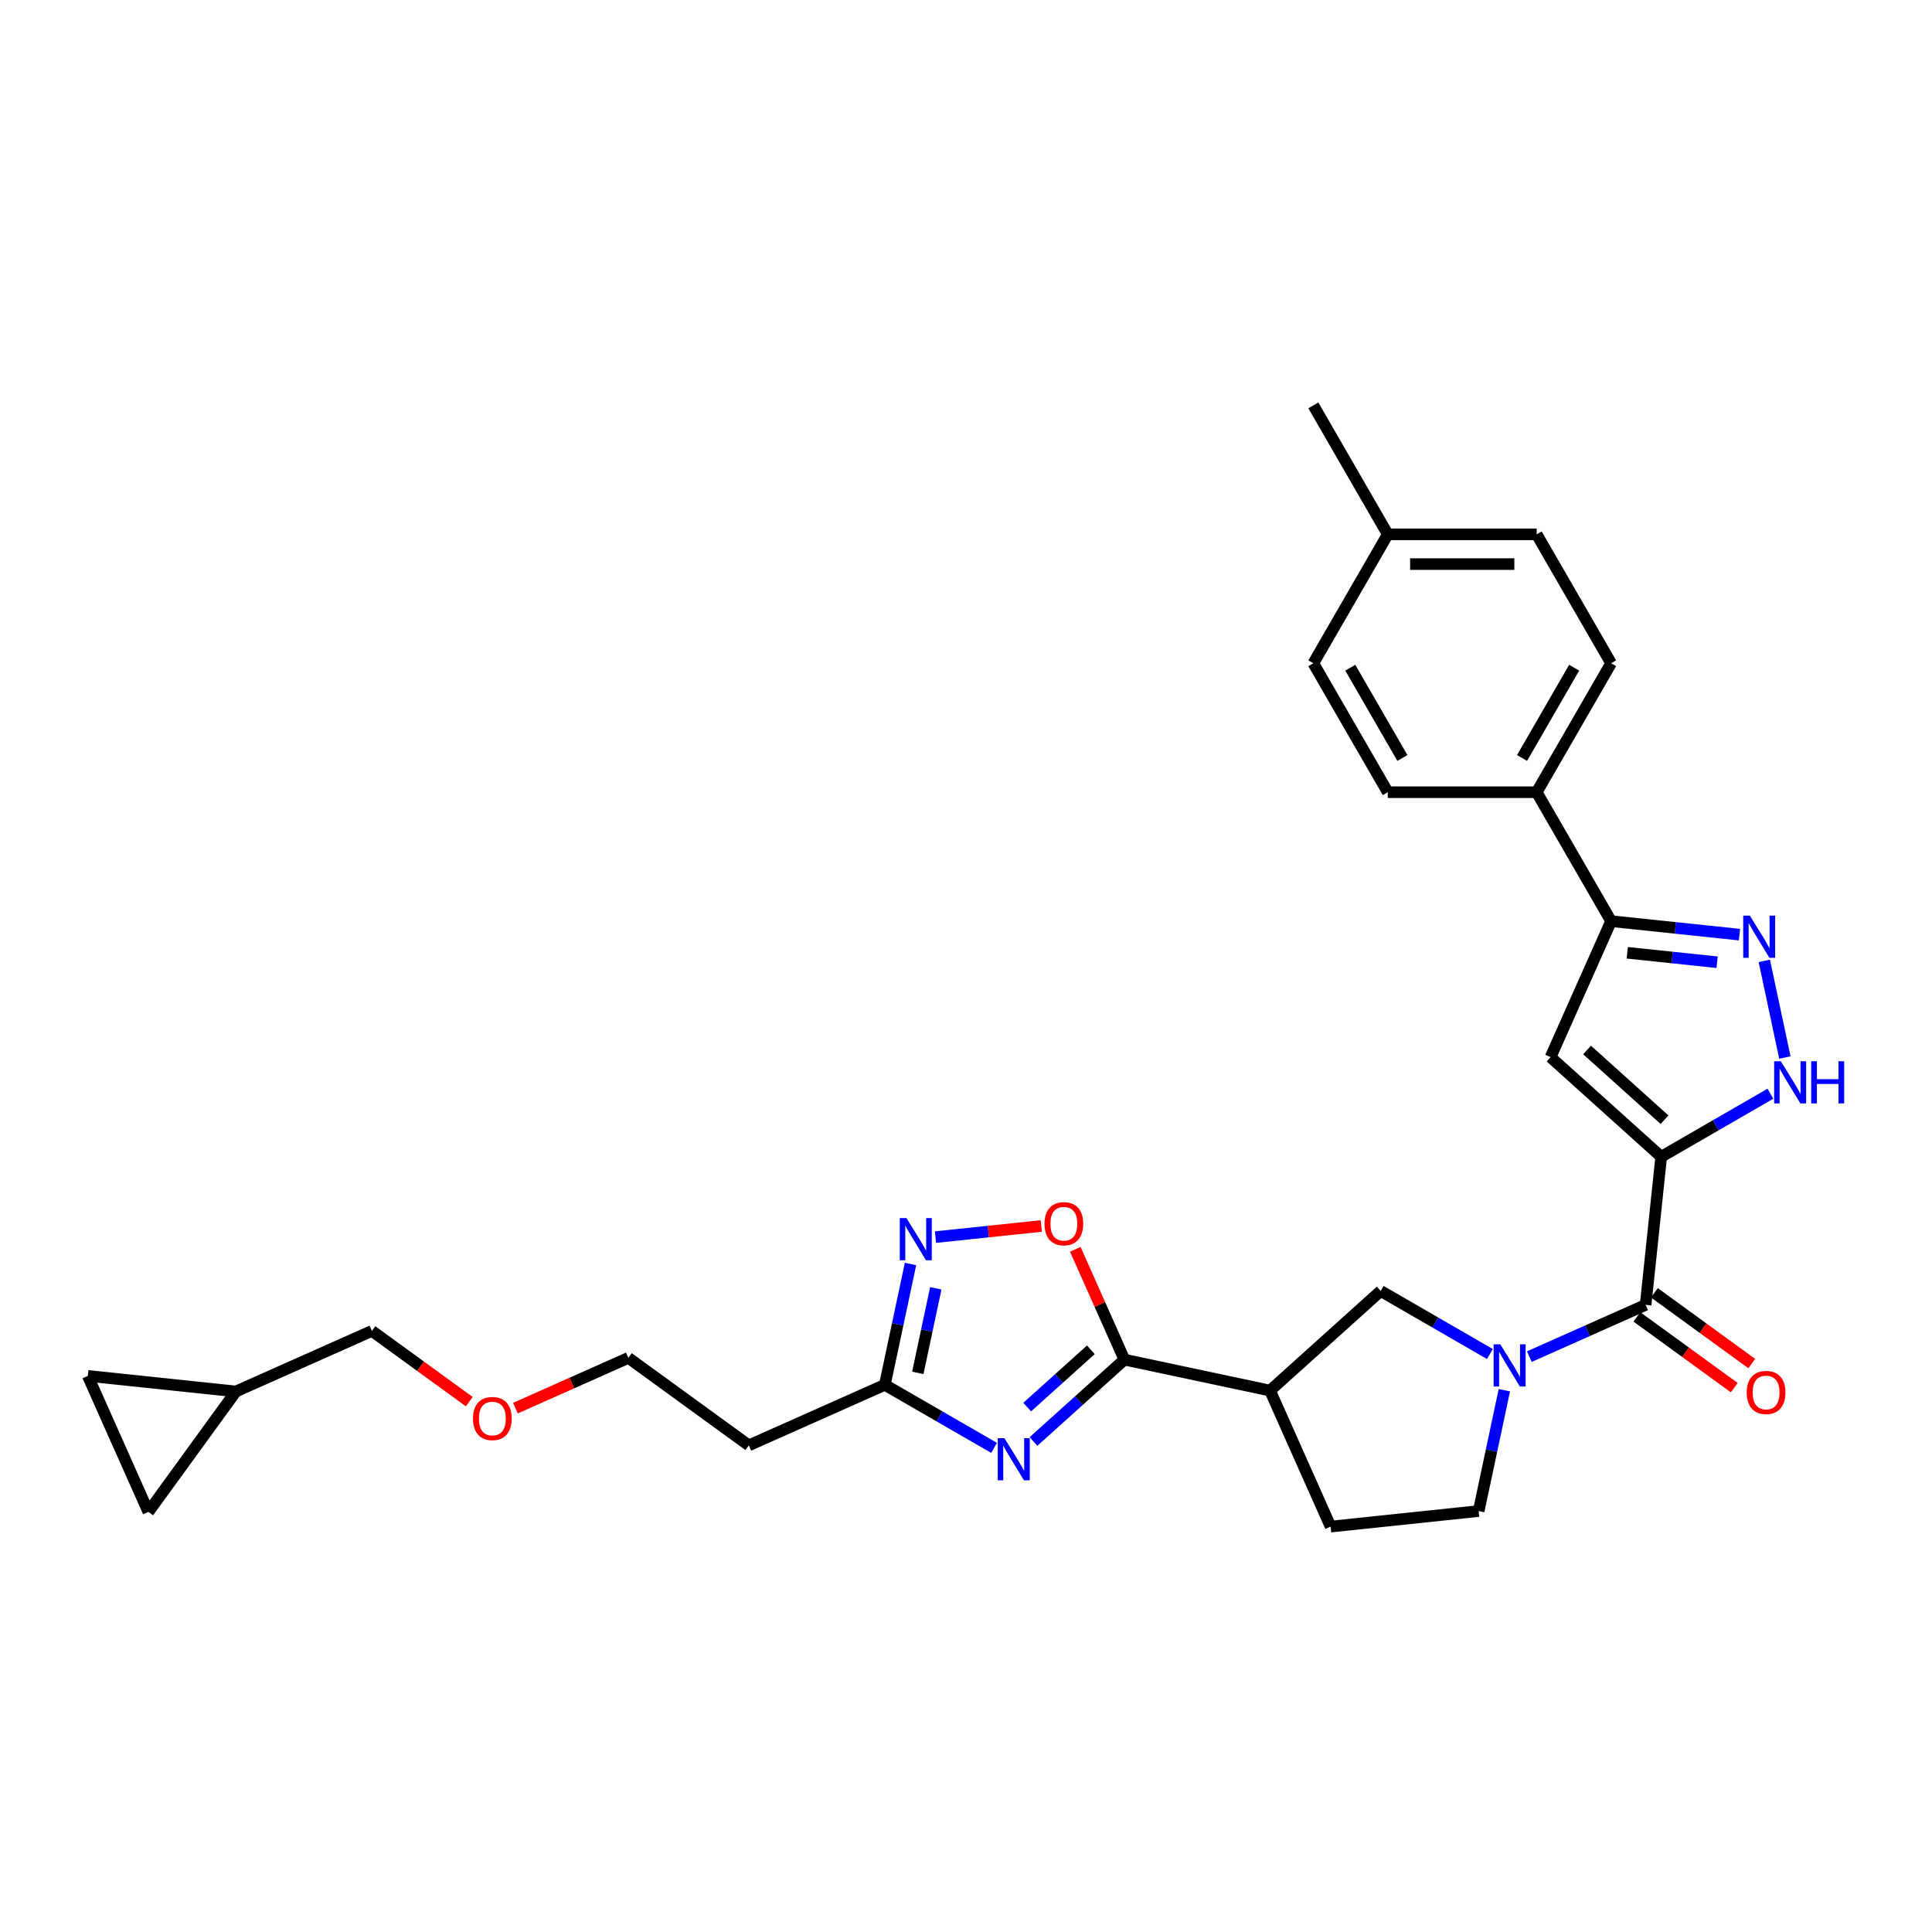<?xml version='1.0' encoding='iso-8859-1'?>
<svg version='1.1' baseProfile='full'
              xmlns='http://www.w3.org/2000/svg'
                      xmlns:rdkit='http://www.rdkit.org/xml'
                      xmlns:xlink='http://www.w3.org/1999/xlink'
                  xml:space='preserve'
width='1000px' height='1000px' viewBox='0 0 1000 1000'>
<!-- END OF HEADER -->
<rect style='opacity:1.0;fill:#FFFFFF;stroke:none' width='1000' height='1000' x='0' y='0'> </rect>
<path class='bond-3' d='M 859.834,598.75 L 851.778,675.39' style='fill:none;fill-rule:evenodd;stroke:#000000;stroke-width:6px;stroke-linecap:butt;stroke-linejoin:miter;stroke-opacity:1' />
<path class='bond-4' d='M 859.834,598.75 L 802.565,547.185' style='fill:none;fill-rule:evenodd;stroke:#000000;stroke-width:6px;stroke-linecap:butt;stroke-linejoin:miter;stroke-opacity:1' />
<path class='bond-4' d='M 861.556,579.561 L 821.468,543.466' style='fill:none;fill-rule:evenodd;stroke:#000000;stroke-width:6px;stroke-linecap:butt;stroke-linejoin:miter;stroke-opacity:1' />
<path class='bond-5' d='M 859.834,598.75 L 888.101,582.429' style='fill:none;fill-rule:evenodd;stroke:#000000;stroke-width:6px;stroke-linecap:butt;stroke-linejoin:miter;stroke-opacity:1' />
<path class='bond-5' d='M 888.101,582.429 L 916.369,566.109' style='fill:none;fill-rule:evenodd;stroke:#0000FF;stroke-width:6px;stroke-linecap:butt;stroke-linejoin:miter;stroke-opacity:1' />
<path class='bond-0' d='M 534.927,746.124 L 558.46,724.935' style='fill:none;fill-rule:evenodd;stroke:#0000FF;stroke-width:6px;stroke-linecap:butt;stroke-linejoin:miter;stroke-opacity:1' />
<path class='bond-0' d='M 558.46,724.935 L 581.993,703.746' style='fill:none;fill-rule:evenodd;stroke:#000000;stroke-width:6px;stroke-linecap:butt;stroke-linejoin:miter;stroke-opacity:1' />
<path class='bond-0' d='M 531.674,728.313 L 548.147,713.481' style='fill:none;fill-rule:evenodd;stroke:#0000FF;stroke-width:6px;stroke-linecap:butt;stroke-linejoin:miter;stroke-opacity:1' />
<path class='bond-0' d='M 548.147,713.481 L 564.62,698.649' style='fill:none;fill-rule:evenodd;stroke:#000000;stroke-width:6px;stroke-linecap:butt;stroke-linejoin:miter;stroke-opacity:1' />
<path class='bond-10' d='M 514.521,749.42 L 486.253,733.1' style='fill:none;fill-rule:evenodd;stroke:#0000FF;stroke-width:6px;stroke-linecap:butt;stroke-linejoin:miter;stroke-opacity:1' />
<path class='bond-10' d='M 486.253,733.1 L 457.986,716.779' style='fill:none;fill-rule:evenodd;stroke:#000000;stroke-width:6px;stroke-linecap:butt;stroke-linejoin:miter;stroke-opacity:1' />
<path class='bond-1' d='M 581.993,703.746 L 657.371,719.768' style='fill:none;fill-rule:evenodd;stroke:#000000;stroke-width:6px;stroke-linecap:butt;stroke-linejoin:miter;stroke-opacity:1' />
<path class='bond-11' d='M 581.993,703.746 L 569.281,675.196' style='fill:none;fill-rule:evenodd;stroke:#000000;stroke-width:6px;stroke-linecap:butt;stroke-linejoin:miter;stroke-opacity:1' />
<path class='bond-11' d='M 569.281,675.196 L 556.57,646.647' style='fill:none;fill-rule:evenodd;stroke:#FF0000;stroke-width:6px;stroke-linecap:butt;stroke-linejoin:miter;stroke-opacity:1' />
<path class='bond-2' d='M 791.581,702.192 L 821.68,688.791' style='fill:none;fill-rule:evenodd;stroke:#0000FF;stroke-width:6px;stroke-linecap:butt;stroke-linejoin:miter;stroke-opacity:1' />
<path class='bond-2' d='M 821.68,688.791 L 851.778,675.39' style='fill:none;fill-rule:evenodd;stroke:#000000;stroke-width:6px;stroke-linecap:butt;stroke-linejoin:miter;stroke-opacity:1' />
<path class='bond-12' d='M 771.175,700.844 L 742.907,684.523' style='fill:none;fill-rule:evenodd;stroke:#0000FF;stroke-width:6px;stroke-linecap:butt;stroke-linejoin:miter;stroke-opacity:1' />
<path class='bond-12' d='M 742.907,684.523 L 714.64,668.203' style='fill:none;fill-rule:evenodd;stroke:#000000;stroke-width:6px;stroke-linecap:butt;stroke-linejoin:miter;stroke-opacity:1' />
<path class='bond-13' d='M 778.649,719.573 L 772.002,750.843' style='fill:none;fill-rule:evenodd;stroke:#0000FF;stroke-width:6px;stroke-linecap:butt;stroke-linejoin:miter;stroke-opacity:1' />
<path class='bond-13' d='M 772.002,750.843 L 765.356,782.113' style='fill:none;fill-rule:evenodd;stroke:#000000;stroke-width:6px;stroke-linecap:butt;stroke-linejoin:miter;stroke-opacity:1' />
<path class='bond-18' d='M 847.249,681.625 L 872.449,699.934' style='fill:none;fill-rule:evenodd;stroke:#000000;stroke-width:6px;stroke-linecap:butt;stroke-linejoin:miter;stroke-opacity:1' />
<path class='bond-18' d='M 872.449,699.934 L 897.649,718.243' style='fill:none;fill-rule:evenodd;stroke:#FF0000;stroke-width:6px;stroke-linecap:butt;stroke-linejoin:miter;stroke-opacity:1' />
<path class='bond-18' d='M 856.308,669.156 L 881.508,687.465' style='fill:none;fill-rule:evenodd;stroke:#000000;stroke-width:6px;stroke-linecap:butt;stroke-linejoin:miter;stroke-opacity:1' />
<path class='bond-18' d='M 881.508,687.465 L 906.708,705.774' style='fill:none;fill-rule:evenodd;stroke:#FF0000;stroke-width:6px;stroke-linecap:butt;stroke-linejoin:miter;stroke-opacity:1' />
<path class='bond-7' d='M 802.565,547.185 L 833.909,476.785' style='fill:none;fill-rule:evenodd;stroke:#000000;stroke-width:6px;stroke-linecap:butt;stroke-linejoin:miter;stroke-opacity:1' />
<path class='bond-6' d='M 923.843,547.38 L 913.209,497.35' style='fill:none;fill-rule:evenodd;stroke:#0000FF;stroke-width:6px;stroke-linecap:butt;stroke-linejoin:miter;stroke-opacity:1' />
<path class='bond-30' d='M 900.346,483.767 L 867.128,480.276' style='fill:none;fill-rule:evenodd;stroke:#0000FF;stroke-width:6px;stroke-linecap:butt;stroke-linejoin:miter;stroke-opacity:1' />
<path class='bond-30' d='M 867.128,480.276 L 833.909,476.785' style='fill:none;fill-rule:evenodd;stroke:#000000;stroke-width:6px;stroke-linecap:butt;stroke-linejoin:miter;stroke-opacity:1' />
<path class='bond-30' d='M 888.77,498.048 L 865.517,495.604' style='fill:none;fill-rule:evenodd;stroke:#0000FF;stroke-width:6px;stroke-linecap:butt;stroke-linejoin:miter;stroke-opacity:1' />
<path class='bond-30' d='M 865.517,495.604 L 842.264,493.16' style='fill:none;fill-rule:evenodd;stroke:#000000;stroke-width:6px;stroke-linecap:butt;stroke-linejoin:miter;stroke-opacity:1' />
<path class='bond-14' d='M 833.909,476.785 L 795.378,410.046' style='fill:none;fill-rule:evenodd;stroke:#000000;stroke-width:6px;stroke-linecap:butt;stroke-linejoin:miter;stroke-opacity:1' />
<path class='bond-8' d='M 657.371,719.768 L 714.64,668.203' style='fill:none;fill-rule:evenodd;stroke:#000000;stroke-width:6px;stroke-linecap:butt;stroke-linejoin:miter;stroke-opacity:1' />
<path class='bond-31' d='M 657.371,719.768 L 688.715,790.168' style='fill:none;fill-rule:evenodd;stroke:#000000;stroke-width:6px;stroke-linecap:butt;stroke-linejoin:miter;stroke-opacity:1' />
<path class='bond-9' d='M 484.211,640.328 L 511.586,637.451' style='fill:none;fill-rule:evenodd;stroke:#0000FF;stroke-width:6px;stroke-linecap:butt;stroke-linejoin:miter;stroke-opacity:1' />
<path class='bond-9' d='M 511.586,637.451 L 538.96,634.574' style='fill:none;fill-rule:evenodd;stroke:#FF0000;stroke-width:6px;stroke-linecap:butt;stroke-linejoin:miter;stroke-opacity:1' />
<path class='bond-33' d='M 471.279,654.239 L 464.632,685.509' style='fill:none;fill-rule:evenodd;stroke:#0000FF;stroke-width:6px;stroke-linecap:butt;stroke-linejoin:miter;stroke-opacity:1' />
<path class='bond-33' d='M 464.632,685.509 L 457.986,716.779' style='fill:none;fill-rule:evenodd;stroke:#000000;stroke-width:6px;stroke-linecap:butt;stroke-linejoin:miter;stroke-opacity:1' />
<path class='bond-33' d='M 484.361,666.825 L 479.708,688.714' style='fill:none;fill-rule:evenodd;stroke:#0000FF;stroke-width:6px;stroke-linecap:butt;stroke-linejoin:miter;stroke-opacity:1' />
<path class='bond-33' d='M 479.708,688.714 L 475.055,710.603' style='fill:none;fill-rule:evenodd;stroke:#000000;stroke-width:6px;stroke-linecap:butt;stroke-linejoin:miter;stroke-opacity:1' />
<path class='bond-20' d='M 457.986,716.779 L 387.585,748.124' style='fill:none;fill-rule:evenodd;stroke:#000000;stroke-width:6px;stroke-linecap:butt;stroke-linejoin:miter;stroke-opacity:1' />
<path class='bond-19' d='M 765.356,782.113 L 688.715,790.168' style='fill:none;fill-rule:evenodd;stroke:#000000;stroke-width:6px;stroke-linecap:butt;stroke-linejoin:miter;stroke-opacity:1' />
<path class='bond-21' d='M 795.378,410.046 L 833.909,343.308' style='fill:none;fill-rule:evenodd;stroke:#000000;stroke-width:6px;stroke-linecap:butt;stroke-linejoin:miter;stroke-opacity:1' />
<path class='bond-21' d='M 787.81,392.329 L 814.782,345.613' style='fill:none;fill-rule:evenodd;stroke:#000000;stroke-width:6px;stroke-linecap:butt;stroke-linejoin:miter;stroke-opacity:1' />
<path class='bond-22' d='M 795.378,410.046 L 718.315,410.046' style='fill:none;fill-rule:evenodd;stroke:#000000;stroke-width:6px;stroke-linecap:butt;stroke-linejoin:miter;stroke-opacity:1' />
<path class='bond-15' d='M 76.799,782.564 L 122.095,720.22' style='fill:none;fill-rule:evenodd;stroke:#000000;stroke-width:6px;stroke-linecap:butt;stroke-linejoin:miter;stroke-opacity:1' />
<path class='bond-34' d='M 76.799,782.564 L 45.455,712.164' style='fill:none;fill-rule:evenodd;stroke:#000000;stroke-width:6px;stroke-linecap:butt;stroke-linejoin:miter;stroke-opacity:1' />
<path class='bond-16' d='M 45.455,712.164 L 122.095,720.22' style='fill:none;fill-rule:evenodd;stroke:#000000;stroke-width:6px;stroke-linecap:butt;stroke-linejoin:miter;stroke-opacity:1' />
<path class='bond-17' d='M 122.095,720.22 L 192.495,688.875' style='fill:none;fill-rule:evenodd;stroke:#000000;stroke-width:6px;stroke-linecap:butt;stroke-linejoin:miter;stroke-opacity:1' />
<path class='bond-28' d='M 387.585,748.124 L 325.24,702.827' style='fill:none;fill-rule:evenodd;stroke:#000000;stroke-width:6px;stroke-linecap:butt;stroke-linejoin:miter;stroke-opacity:1' />
<path class='bond-24' d='M 833.909,343.308 L 795.378,276.57' style='fill:none;fill-rule:evenodd;stroke:#000000;stroke-width:6px;stroke-linecap:butt;stroke-linejoin:miter;stroke-opacity:1' />
<path class='bond-23' d='M 718.315,410.046 L 679.784,343.308' style='fill:none;fill-rule:evenodd;stroke:#000000;stroke-width:6px;stroke-linecap:butt;stroke-linejoin:miter;stroke-opacity:1' />
<path class='bond-23' d='M 725.883,392.329 L 698.911,345.613' style='fill:none;fill-rule:evenodd;stroke:#000000;stroke-width:6px;stroke-linecap:butt;stroke-linejoin:miter;stroke-opacity:1' />
<path class='bond-25' d='M 679.784,343.308 L 718.315,276.57' style='fill:none;fill-rule:evenodd;stroke:#000000;stroke-width:6px;stroke-linecap:butt;stroke-linejoin:miter;stroke-opacity:1' />
<path class='bond-32' d='M 795.378,276.57 L 718.315,276.57' style='fill:none;fill-rule:evenodd;stroke:#000000;stroke-width:6px;stroke-linecap:butt;stroke-linejoin:miter;stroke-opacity:1' />
<path class='bond-32' d='M 783.818,291.982 L 729.874,291.982' style='fill:none;fill-rule:evenodd;stroke:#000000;stroke-width:6px;stroke-linecap:butt;stroke-linejoin:miter;stroke-opacity:1' />
<path class='bond-29' d='M 718.315,276.57 L 679.784,209.832' style='fill:none;fill-rule:evenodd;stroke:#000000;stroke-width:6px;stroke-linecap:butt;stroke-linejoin:miter;stroke-opacity:1' />
<path class='bond-26' d='M 192.495,688.875 L 217.695,707.184' style='fill:none;fill-rule:evenodd;stroke:#000000;stroke-width:6px;stroke-linecap:butt;stroke-linejoin:miter;stroke-opacity:1' />
<path class='bond-26' d='M 217.695,707.184 L 242.896,725.493' style='fill:none;fill-rule:evenodd;stroke:#FF0000;stroke-width:6px;stroke-linecap:butt;stroke-linejoin:miter;stroke-opacity:1' />
<path class='bond-27' d='M 266.785,728.853 L 296.013,715.84' style='fill:none;fill-rule:evenodd;stroke:#FF0000;stroke-width:6px;stroke-linecap:butt;stroke-linejoin:miter;stroke-opacity:1' />
<path class='bond-27' d='M 296.013,715.84 L 325.24,702.827' style='fill:none;fill-rule:evenodd;stroke:#000000;stroke-width:6px;stroke-linecap:butt;stroke-linejoin:miter;stroke-opacity:1' />
<path  class='atom-1' d='M 519.9 744.399
L 527.051 755.958
Q 527.76 757.099, 528.901 759.164
Q 530.041 761.229, 530.103 761.352
L 530.103 744.399
L 533 744.399
L 533 766.223
L 530.01 766.223
L 522.335 753.585
Q 521.441 752.105, 520.485 750.41
Q 519.561 748.714, 519.283 748.19
L 519.283 766.223
L 516.447 766.223
L 516.447 744.399
L 519.9 744.399
' fill='#0000FF'/>
<path  class='atom-3' d='M 776.554 695.822
L 783.705 707.382
Q 784.414 708.522, 785.555 710.588
Q 786.695 712.653, 786.757 712.776
L 786.757 695.822
L 789.655 695.822
L 789.655 717.646
L 786.665 717.646
L 778.989 705.008
Q 778.095 703.529, 777.14 701.833
Q 776.215 700.138, 775.937 699.614
L 775.937 717.646
L 773.102 717.646
L 773.102 695.822
L 776.554 695.822
' fill='#0000FF'/>
<path  class='atom-6' d='M 921.748 549.306
L 928.899 560.866
Q 929.608 562.006, 930.749 564.072
Q 931.889 566.137, 931.951 566.26
L 931.951 549.306
L 934.848 549.306
L 934.848 571.13
L 931.858 571.13
L 924.183 558.492
Q 923.289 557.013, 922.333 555.317
Q 921.409 553.622, 921.131 553.098
L 921.131 571.13
L 918.295 571.13
L 918.295 549.306
L 921.748 549.306
' fill='#0000FF'/>
<path  class='atom-6' d='M 937.468 549.306
L 940.428 549.306
L 940.428 558.585
L 951.586 558.585
L 951.586 549.306
L 954.545 549.306
L 954.545 571.13
L 951.586 571.13
L 951.586 561.051
L 940.428 561.051
L 940.428 571.13
L 937.468 571.13
L 937.468 549.306
' fill='#0000FF'/>
<path  class='atom-7' d='M 905.725 473.928
L 912.877 485.487
Q 913.586 486.628, 914.726 488.693
Q 915.867 490.758, 915.928 490.881
L 915.928 473.928
L 918.826 473.928
L 918.826 495.752
L 915.836 495.752
L 908.161 483.114
Q 907.267 481.634, 906.311 479.939
Q 905.386 478.243, 905.109 477.719
L 905.109 495.752
L 902.273 495.752
L 902.273 473.928
L 905.725 473.928
' fill='#0000FF'/>
<path  class='atom-10' d='M 469.184 630.489
L 476.335 642.048
Q 477.044 643.189, 478.185 645.254
Q 479.325 647.319, 479.387 647.443
L 479.387 630.489
L 482.284 630.489
L 482.284 652.313
L 479.294 652.313
L 471.619 639.675
Q 470.725 638.195, 469.769 636.5
Q 468.845 634.804, 468.567 634.28
L 468.567 652.313
L 465.731 652.313
L 465.731 630.489
L 469.184 630.489
' fill='#0000FF'/>
<path  class='atom-12' d='M 540.63 633.407
Q 540.63 628.167, 543.22 625.239
Q 545.809 622.31, 550.648 622.31
Q 555.488 622.31, 558.077 625.239
Q 560.666 628.167, 560.666 633.407
Q 560.666 638.709, 558.046 641.73
Q 555.426 644.72, 550.648 644.72
Q 545.84 644.72, 543.22 641.73
Q 540.63 638.74, 540.63 633.407
M 550.648 642.254
Q 553.977 642.254, 555.765 640.035
Q 557.584 637.784, 557.584 633.407
Q 557.584 629.123, 555.765 626.965
Q 553.977 624.776, 550.648 624.776
Q 547.319 624.776, 545.501 626.934
Q 543.713 629.092, 543.713 633.407
Q 543.713 637.815, 545.501 640.035
Q 547.319 642.254, 550.648 642.254
' fill='#FF0000'/>
<path  class='atom-19' d='M 904.105 720.748
Q 904.105 715.508, 906.694 712.579
Q 909.284 709.651, 914.123 709.651
Q 918.963 709.651, 921.552 712.579
Q 924.141 715.508, 924.141 720.748
Q 924.141 726.05, 921.521 729.071
Q 918.901 732.061, 914.123 732.061
Q 909.315 732.061, 906.694 729.071
Q 904.105 726.081, 904.105 720.748
M 914.123 729.595
Q 917.452 729.595, 919.24 727.376
Q 921.059 725.125, 921.059 720.748
Q 921.059 716.463, 919.24 714.306
Q 917.452 712.117, 914.123 712.117
Q 910.794 712.117, 908.975 714.275
Q 907.188 716.433, 907.188 720.748
Q 907.188 725.156, 908.975 727.376
Q 910.794 729.595, 914.123 729.595
' fill='#FF0000'/>
<path  class='atom-28' d='M 244.822 734.233
Q 244.822 728.993, 247.411 726.065
Q 250.001 723.136, 254.84 723.136
Q 259.68 723.136, 262.269 726.065
Q 264.858 728.993, 264.858 734.233
Q 264.858 739.535, 262.238 742.556
Q 259.618 745.546, 254.84 745.546
Q 250.032 745.546, 247.411 742.556
Q 244.822 739.566, 244.822 734.233
M 254.84 743.08
Q 258.169 743.08, 259.957 740.861
Q 261.776 738.61, 261.776 734.233
Q 261.776 729.949, 259.957 727.791
Q 258.169 725.602, 254.84 725.602
Q 251.511 725.602, 249.692 727.76
Q 247.905 729.918, 247.905 734.233
Q 247.905 738.641, 249.692 740.861
Q 251.511 743.08, 254.84 743.08
' fill='#FF0000'/>
</svg>
